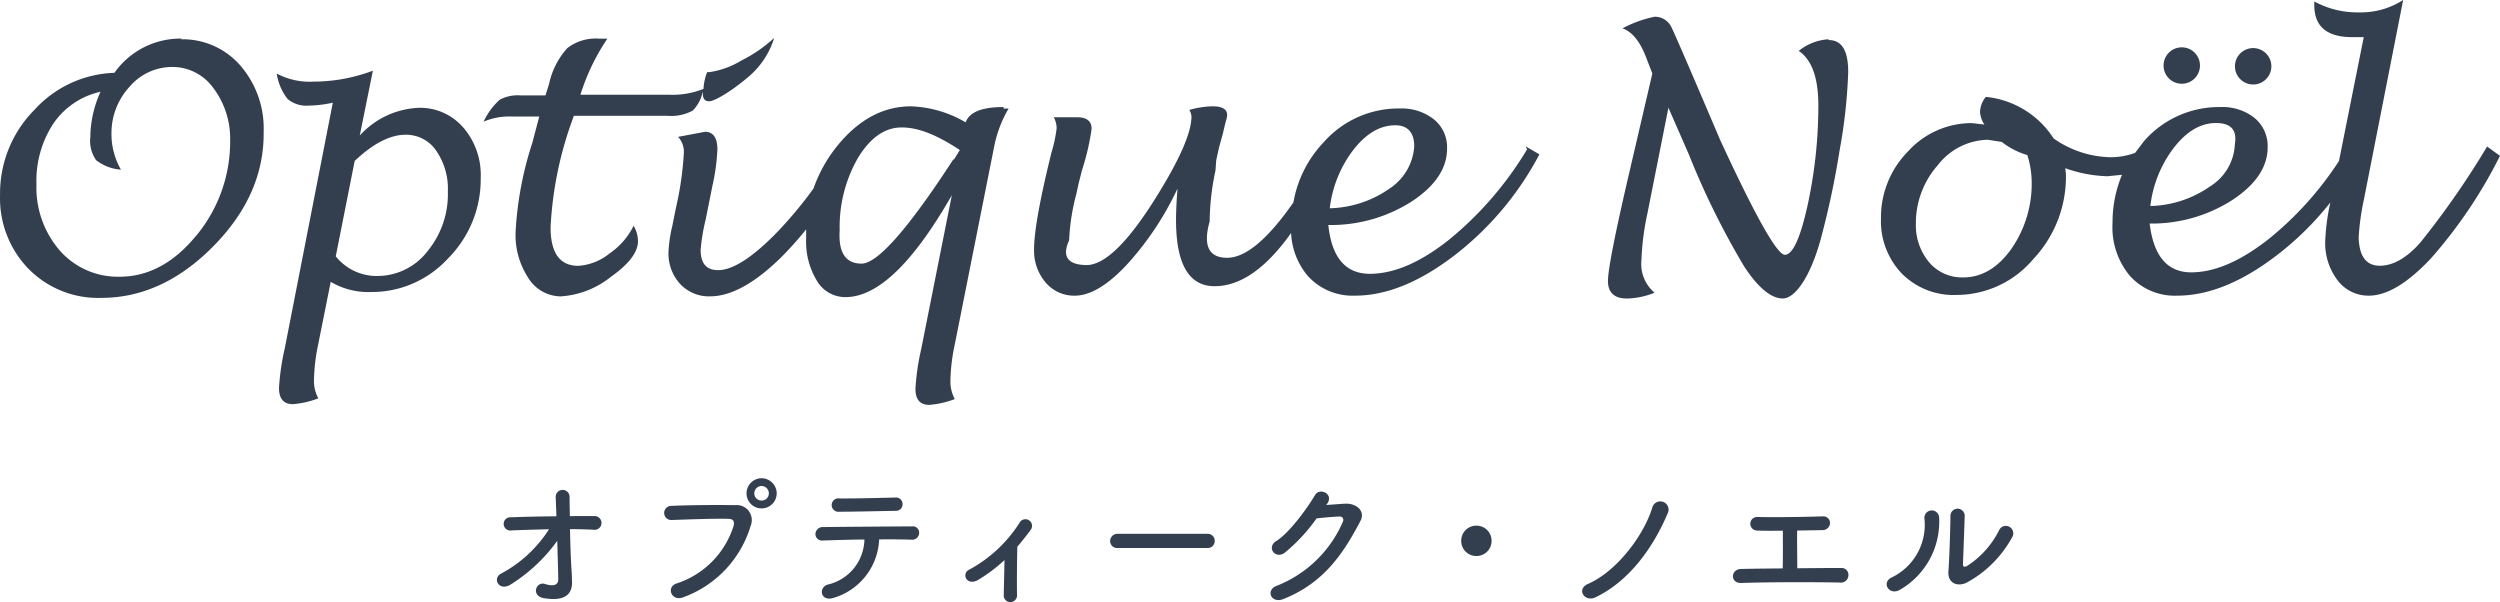 <svg xmlns="http://www.w3.org/2000/svg" width="280" height="67.438" viewBox="0 0 280 67.438">
  <g id="logo-f" transform="translate(-379 -41)">
    <path id="パス_474" data-name="パス 474" d="M-76.16-7.392c.88,0,1.76.032,2.592.064a.773.773,0,1,0,.048-1.52c-.848-.016-1.744,0-2.656,0-.016-.912-.032-1.7-.032-2.144a.778.778,0,1,0-1.552.064c.016.416.048,1.184.08,2.1-1.728.016-3.472.048-5.072.112A.744.744,0,1,0-82.7-7.248c1.344-.048,2.768-.1,4.192-.128A14.475,14.475,0,0,1-83.888-2.4c-1.008.528-.224,2.048,1.1,1.2a18.52,18.52,0,0,0,5.2-4.88c.048,1.68.1,3.344.112,4.288.016.848-.832.752-1.488.544C-79.968-1.568-80.56.08-79.1.336c2.512.432,3.2-.576,3.168-1.808-.016-.432-.016-.7-.048-1.2C-76.064-3.872-76.128-5.712-76.16-7.392Zm23.152-4a1.707,1.707,0,0,0-1.7-1.7,1.694,1.694,0,0,0-1.68,1.7,1.68,1.68,0,0,0,1.68,1.68A1.694,1.694,0,0,0-53.008-11.392ZM-63.472.24A12.243,12.243,0,0,0-55.92-7.776a1.683,1.683,0,0,0-1.744-2.3c-2.032-.032-5.024-.016-7.136.08a.793.793,0,1,0,.032,1.584c2.3-.08,4.832-.176,6.4-.128.592.016.64.416.512.848a9.9,9.9,0,0,1-6.352,6.384C-65.424-.928-64.832.752-63.472.24Zm9.584-11.632a.806.806,0,0,1-.816.8.806.806,0,0,1-.816-.8.833.833,0,0,1,.816-.832A.833.833,0,0,1-53.888-11.392Zm14.976,1.2a.729.729,0,0,0-.816-.736c-2.1.048-4.224.112-6.24.1a.754.754,0,1,0-.016,1.488c1.712,0,4.112-.064,6.32-.1A.731.731,0,0,0-38.912-10.192ZM-41.536-6.24c1.408-.016,2.72,0,3.6.032a.785.785,0,0,0,.88-.72A.708.708,0,0,0-37.84-7.7c-2.608.016-7.648.048-9.92.08a.813.813,0,0,0-.912.784.732.732,0,0,0,.832.72c1.12-.032,2.88-.1,4.656-.112a5.292,5.292,0,0,1-4.08,5.04c-1.12.3-.864,2.016.7,1.472A7.128,7.128,0,0,0-41.536-6.24ZM-27.5-3.92c-.016,1.328-.064,3.024-.08,3.888a.743.743,0,0,0,.768.816.764.764,0,0,0,.72-.848c-.032-1.152,0-4.128.032-5.36.5-.576.992-1.2,1.5-1.888a.743.743,0,1,0-1.264-.768,15.33,15.33,0,0,1-5.632,5.232.7.7,0,0,0-.3,1.04c.24.336.736.448,1.312.1A17.669,17.669,0,0,0-27.5-3.92ZM-4.768-5.28a.772.772,0,0,0,.816-.784.776.776,0,0,0-.816-.8H-14.816a.816.816,0,0,0-.848.816.77.77,0,0,0,.848.768ZM8.656-10.256c.752-1.072-.848-1.84-1.376-.944C6.544-9.936,4.464-6.992,2.928-6.048,1.84-5.376,2.784-4,3.856-4.72a19.4,19.4,0,0,0,3.6-3.872c.72-.08,1.888-.192,2.56-.208.384-.016.512.288.384.592A13.433,13.433,0,0,1,3.024-1.056C1.7-.592,2.352.976,3.712.448c4.5-1.776,6.7-5.024,8.656-8.752.592-1.136-.48-2-1.712-1.936-.64.032-1.424.1-2.112.144Zm18.4,4.176a1.687,1.687,0,0,0-1.7-1.7,1.687,1.687,0,0,0-1.7,1.7,1.687,1.687,0,0,0,1.7,1.7A1.687,1.687,0,0,0,27.056-6.08ZM38.672.256c3.792-1.808,6.5-5.568,8.16-9.536a.925.925,0,1,0-1.776-.512C44-6.432,40.9-2.576,37.872-1.264,36.5-.672,37.472.816,38.672.256ZM59.68-7.216c0,.928.016,3.008-.016,4.224-1.744.016-3.408.032-4.656.064-1.184.016-1.264,1.6,0,1.568,3.056-.1,7.664-.112,11.072-.048a.836.836,0,0,0,.944-.8.766.766,0,0,0-.784-.832c-1.408,0-3.168.016-4.944.032,0-1.04-.032-2.864-.016-4.224,1.04-.016,2.048-.032,2.832-.048a.821.821,0,0,0,.848-.784.737.737,0,0,0-.832-.752c-2.4.064-5.184.112-7.28.064a.761.761,0,1,0-.032,1.52C57.488-7.2,58.528-7.2,59.68-7.216Zm25.68.736a.832.832,0,1,0-1.456-.8,10.1,10.1,0,0,1-3.568,4c-.3.176-.5.144-.48-.208.016-.544.176-4.768.192-5.392a.8.8,0,1,0-1.6,0c0,.944-.112,4.752-.224,6.192-.112,1.376,1.024,1.792,2.064,1.28A12.682,12.682,0,0,0,85.36-6.48ZM72.784-.592a8.809,8.809,0,0,0,4.4-8.1.827.827,0,1,0-1.648.128,6.533,6.533,0,0,1-3.648,6.576C70.672-1.44,71.552.1,72.784-.592Z" transform="translate(519 107.653)" fill="#333f4f"/>
    <path id="パス_34" data-name="パス 34" d="M106.767,17.862Q99.182,29.525,96.491,29.525t-2.447-3.752A15.5,15.5,0,0,1,96.083,17.7q2.08-3.425,4.894-3.426c1.876,0,3.915.816,6.525,2.528l-.652,1.06m5.546-5.872c-2.447,0-3.833.571-4.241,1.713a12.968,12.968,0,0,0-6.117-1.794q-4.649,0-8.238,4.4a15.986,15.986,0,0,0-2.691,4.812,46,46,0,0,1-4.4,5.22q-3.915,3.915-6.28,3.915c-1.3,0-1.957-.734-1.957-2.284a22.346,22.346,0,0,1,.571-3.426l.734-3.67a22.673,22.673,0,0,0,.571-4.16c0-1.3-.489-1.957-1.387-1.957l-3.018.571a2.447,2.447,0,0,1,.652,1.713,36.13,36.13,0,0,1-.9,6.28l-.408,2.039a15.332,15.332,0,0,0-.408,2.691,5.057,5.057,0,0,0,1.3,3.752,4.4,4.4,0,0,0,3.344,1.387q3.426,0,7.748-4.16a36.863,36.863,0,0,0,3.018-3.344v1.06a8.4,8.4,0,0,0,1.223,4.73A3.67,3.67,0,0,0,94.7,33.276q5.383,0,11.908-11.418l-3.426,17.209a26.429,26.429,0,0,0-.652,4.486q0,1.794,1.55,1.794a10.113,10.113,0,0,0,2.855-.652,4.159,4.159,0,0,1-.489-2.039,20.8,20.8,0,0,1,.489-4.078l4.4-22.1a13.458,13.458,0,0,1,1.631-4.323h-.571m39.23,4.567q2.121-2.691,4.649-2.691c1.387,0,2.121.816,2.121,2.365a6.147,6.147,0,0,1-2.773,4.73,12.153,12.153,0,0,1-6.688,2.2,13.294,13.294,0,0,1,2.692-6.606m19.411,0a38.74,38.74,0,0,1-8.727,10.113q-4.812,3.833-8.89,3.833T148.771,25.2a16.8,16.8,0,0,0,9.3-2.61q4-2.61,4-5.954a4,4,0,0,0-1.468-3.262,5.791,5.791,0,0,0-3.833-1.223,11.174,11.174,0,0,0-8.564,3.833,12.968,12.968,0,0,0-3.344,6.688q-4.323,6.2-7.422,6.2t-1.957-4.078a28.3,28.3,0,0,1,.652-5.709l.082-1.142.326-1.468.408-1.468.326-1.387a2.611,2.611,0,0,0,.163-.734q0-.979-1.631-.979a10.032,10.032,0,0,0-2.61.408,1.468,1.468,0,0,1,.245.734q0,2.691-3.915,8.972-4.812,7.748-7.911,7.667t-1.876-2.773a23.816,23.816,0,0,1,.816-5.22l.245-1.142L121.2,19a26.754,26.754,0,0,0,1.06-4.567q0-1.3-1.631-1.3h-2.61a2.61,2.61,0,0,1,.326,1.223,15.415,15.415,0,0,1-.571,2.691q-1.957,7.911-1.957,10.847a5.465,5.465,0,0,0,1.3,3.752,4.16,4.16,0,0,0,3.262,1.468q2.528,0,5.709-3.344a33.848,33.848,0,0,0,5.791-8.645q-.163,2.121-.163,3.507,0,7.422,4.323,7.422t8.564-5.954a7.993,7.993,0,0,0,1.876,4.812,6.769,6.769,0,0,0,5.3,2.2q5.22,0,11.092-4.486a34.663,34.663,0,0,0,9.542-11.337l-1.55-.9m54.4,11.5q-2.284,3.181-5.383,3.181a4.812,4.812,0,0,1-3.833-1.713,6.443,6.443,0,0,1-1.468-4.323,9.787,9.787,0,0,1,2.447-6.525,7.259,7.259,0,0,1,5.628-2.855l1.55.245a8.482,8.482,0,0,0,2.855,1.468,10.03,10.03,0,0,1,.489,2.936,12.8,12.8,0,0,1-2.284,7.585m18.269-11.418q2.121-2.691,4.649-2.691t2.121,2.365a5.834,5.834,0,0,1-2.773,4.73,12.153,12.153,0,0,1-6.688,2.2,13.213,13.213,0,0,1,2.691-6.606m34.989,0a94.829,94.829,0,0,1-7.5,10.766q-2.284,2.528-4.486,2.528-2.284,0-2.365-3.181a26.75,26.75,0,0,1,.571-4.16L269.153,0a8.727,8.727,0,0,1-4.894,1.387A10.113,10.113,0,0,1,259.2.163V.571q0,3.589,4.241,3.589h1.3l-2.773,13.865a37.354,37.354,0,0,1-7.748,8.645q-4.812,3.833-8.808,3.833t-4.649-5.465a16.72,16.72,0,0,0,9.216-2.61q4-2.61,4-5.954a4.078,4.078,0,0,0-1.468-3.262,5.791,5.791,0,0,0-3.833-1.223,11.174,11.174,0,0,0-8.564,3.833l-.979,1.3a7.993,7.993,0,0,1-2.691.489A11.418,11.418,0,0,1,230,15.5a10.2,10.2,0,0,0-7.585-4.649,2.773,2.773,0,0,0-.653,1.713,3.018,3.018,0,0,0,.489,1.387l-1.387-.163a9.624,9.624,0,0,0-7.177,3.181,10.521,10.521,0,0,0-3.018,7.5,8.482,8.482,0,0,0,2.365,6.2,8.156,8.156,0,0,0,6.117,2.365,11.255,11.255,0,0,0,8.564-4,13.457,13.457,0,0,0,3.67-9.379,5.946,5.946,0,0,0-.082-.816,15.333,15.333,0,0,0,4.73.9l1.631-.163a13.865,13.865,0,0,0-1.06,5.383,8.482,8.482,0,0,0,1.957,5.954,6.77,6.77,0,0,0,5.3,2.2q5.22,0,11.092-4.486A33.847,33.847,0,0,0,261,22.674h0A24.071,24.071,0,0,0,260.426,27a6.851,6.851,0,0,0,1.387,4.4,4.323,4.323,0,0,0,3.507,1.713q3.018,0,6.933-4.16A53.423,53.423,0,0,0,280,17.454l-1.468-1.06M204.8,4.4a5.872,5.872,0,0,0-3.344,1.3q2.2,1.468,2.2,6.117a52.768,52.768,0,0,1-1.223,11.255q-1.223,5.464-2.528,5.464T192.65,15.659q-4.894-11.5-5.465-12.642a2.039,2.039,0,0,0-1.876-1.142,13.294,13.294,0,0,0-3.589,1.3c1.142.408,2.039,1.55,2.773,3.589l.571,1.468-2.773,11.908c-1.468,6.362-2.2,10.113-2.2,11.337s.652,1.957,2.121,1.957a8.646,8.646,0,0,0,3.1-.652,4.194,4.194,0,0,1-1.468-3.67,28.714,28.714,0,0,1,.653-5.138l2.365-11.908.571,1.3,1.713,3.915a88.665,88.665,0,0,0,6.2,12.56c1.55,2.365,3.018,3.589,4.323,3.589s3.018-2.2,4.241-6.606a95.261,95.261,0,0,0,2.12-9.95A59.539,59.539,0,0,0,207,8.074c0-2.447-.734-3.589-2.2-3.589M47.881,28.138a7.1,7.1,0,0,1-5.628,2.773,5.872,5.872,0,0,1-4.649-2.2l2.121-10.684q3.1-2.936,5.709-2.936a4.078,4.078,0,0,1,3.426,1.794,7.5,7.5,0,0,1,1.3,4.567,10.032,10.032,0,0,1-2.284,6.688m4-13.865a6.362,6.362,0,0,0-4.975-2.2,9.466,9.466,0,0,0-6.606,3.1l1.468-7.259a18.759,18.759,0,0,1-6.606,1.223,7.83,7.83,0,0,1-4.16-.9,5.954,5.954,0,0,0,1.223,2.855,3.262,3.262,0,0,0,2.365.734,13.783,13.783,0,0,0,2.691-.326L31.9,38.986a26.507,26.507,0,0,0-.652,4.486c0,1.142.489,1.794,1.55,1.794a10.031,10.031,0,0,0,2.855-.652,4.078,4.078,0,0,1-.489-2.039,21.369,21.369,0,0,1,.489-4.078l1.387-6.933a8.238,8.238,0,0,0,4.486,1.142,11.581,11.581,0,0,0,8.645-3.752,12.56,12.56,0,0,0,3.67-9.053,8.156,8.156,0,0,0-1.957-5.628M244.358,9.379a2.039,2.039,0,1,0-2.039-2.039,2.039,2.039,0,0,0,2.039,2.039M60.441,12.886l-.816,3.1a38.616,38.616,0,0,0-1.876,9.95,8.727,8.727,0,0,0,1.387,5.138,4.323,4.323,0,0,0,3.67,2.121,10.025,10.025,0,0,0,5.628-2.2q3.1-2.2,3.018-4.078a3.426,3.426,0,0,0-.489-1.631,8.075,8.075,0,0,1-2.691,3.1,6.2,6.2,0,0,1-3.507,1.387q-3.1,0-3.1-4.323a41.05,41.05,0,0,1,2.284-11.581l.326-.9h10.44a5.138,5.138,0,0,0,2.855-.571,4.078,4.078,0,0,0,1.142-2.2v.245c0,.652.245.9.734.9s2.2-.9,4.323-2.691a9.216,9.216,0,0,0,2.936-4.4,15.985,15.985,0,0,1-3.67,2.528,9.624,9.624,0,0,1-3.589,1.3H79.2a5.872,5.872,0,0,0-.408,1.876,9.379,9.379,0,0,1-3.915.652H65.009a23.979,23.979,0,0,1,3.018-6.28h-.9a5.22,5.22,0,0,0-3.589,1.06,8.727,8.727,0,0,0-2.039,4l-.408,1.3H58.321a4.241,4.241,0,0,0-2.365.489,7.83,7.83,0,0,0-1.794,2.447,7.34,7.34,0,0,1,3.181-.571h3.1m191.91-3.589a2.039,2.039,0,1,0-2.039-2.039,2.039,2.039,0,0,0,2.039,2.039M21.945,26.425q-3.752,4.567-8.564,4.567a8.645,8.645,0,0,1-6.688-2.936,10.766,10.766,0,0,1-2.61-7.422A11.663,11.663,0,0,1,5.96,13.865a8.645,8.645,0,0,1,5.3-3.589,12.479,12.479,0,0,0-1.142,5.057,3.752,3.752,0,0,0,.652,2.61A5.057,5.057,0,0,0,13.545,19a7.993,7.993,0,0,1-1.06-4,7.667,7.667,0,0,1,2.039-5.3,6.28,6.28,0,0,1,4.812-2.2A5.628,5.628,0,0,1,23.9,9.869a9.379,9.379,0,0,1,1.876,5.872,16.475,16.475,0,0,1-3.752,10.6M20.4,4.323a9.053,9.053,0,0,0-7.585,3.833,12.642,12.642,0,0,0-8.972,4.16A13.294,13.294,0,0,0,.006,21.858,11.337,11.337,0,0,0,3.186,30.1a10.929,10.929,0,0,0,8.156,3.262q6.851,0,12.56-5.791t5.628-12.8A10.766,10.766,0,0,0,26.92,7.34,8.564,8.564,0,0,0,20.232,4.4" transform="translate(379 41)" fill="#333f4f"/>
  </g>
</svg>
